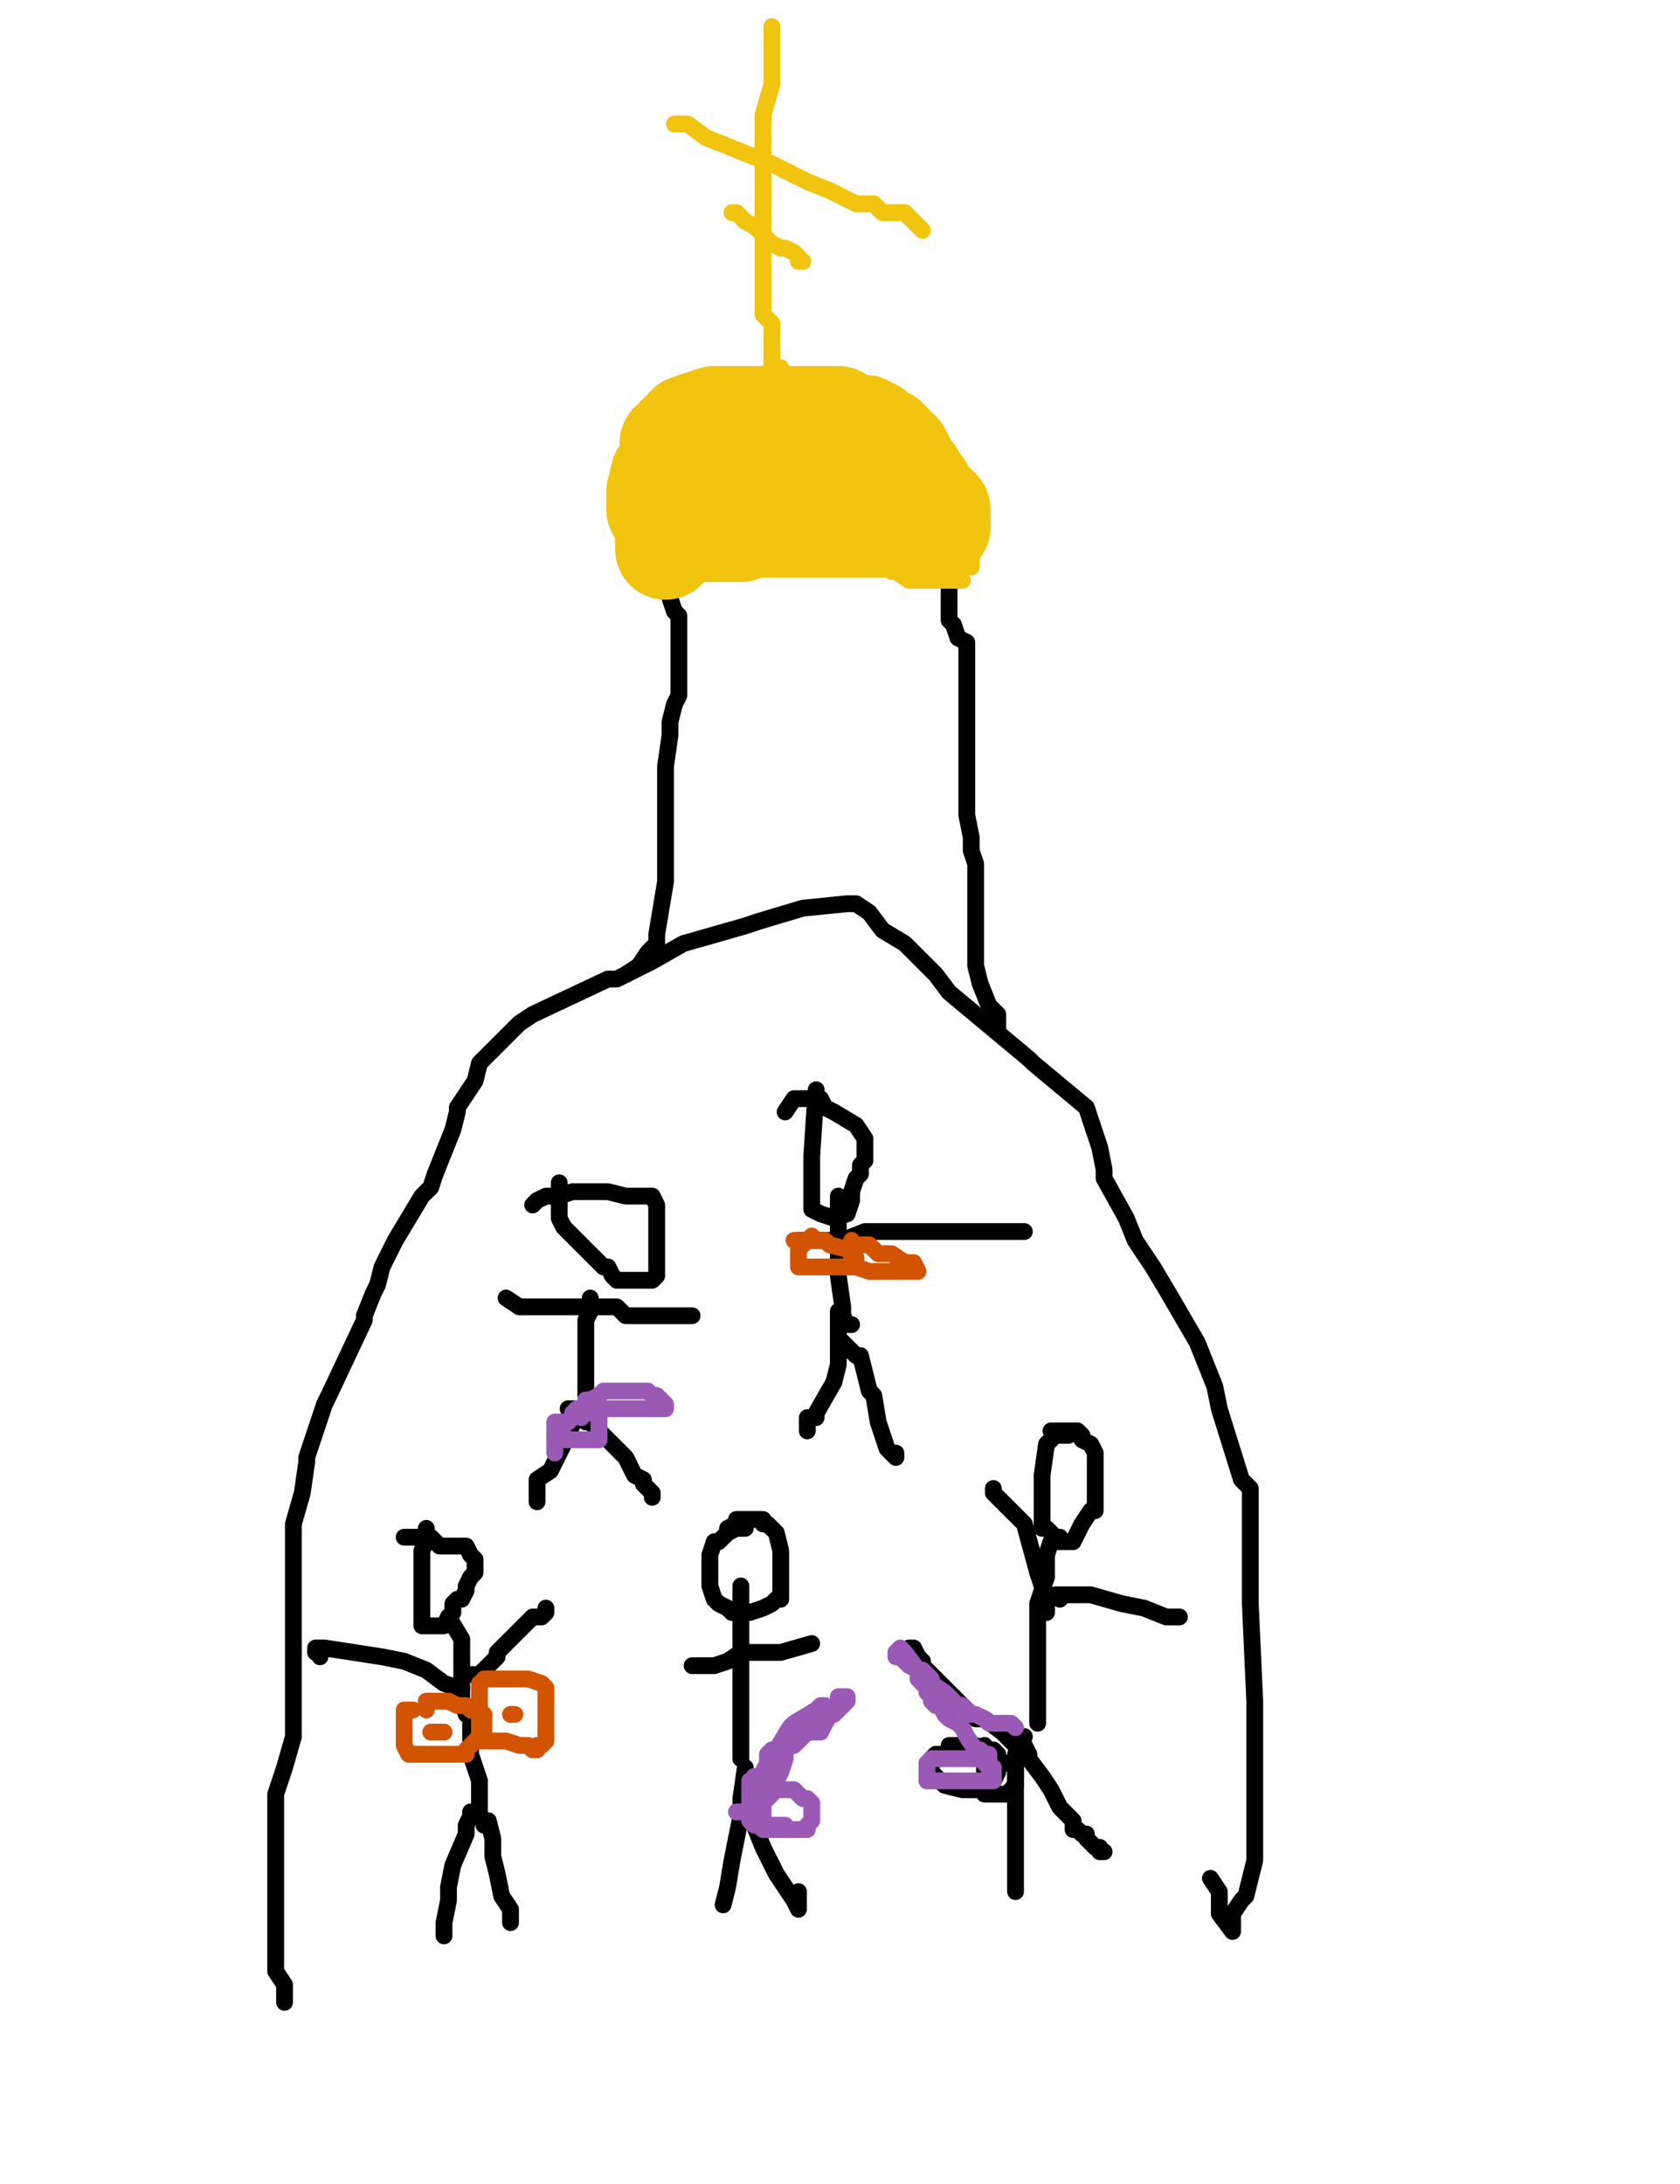 <?xml version="1.0" encoding="utf-8" ?>
<svg baseProfile="full" height="520" version="1.1" width="400" xmlns="http://www.w3.org/2000/svg" xmlns:ev="http://www.w3.org/2001/xml-events" xmlns:xlink="http://www.w3.org/1999/xlink"><defs><style type="text/css"><![CDATA[.path {fill: none; stroke-linejoin: round; stroke-linecap: round;}]]></style></defs><path class="path" d="M 67.75 476.75 L 67.75 474.65 L 67.75 472.54 L 65.64 469.37 L 65.64 466.21 L 65.64 455.66 L 65.64 450.39 L 65.64 447.22 L 65.64 446.17 L 65.64 440.89 L 65.64 437.73 L 65.64 434.56 L 65.64 432.45 L 65.64 427.18 L 66.70 424.02 L 67.75 420.85 L 69.86 413.47 L 69.86 411.36 L 69.86 407.14 L 69.86 393.43 L 69.86 386.04 L 69.86 382.88 L 69.86 381.83 L 69.86 380.77 L 69.86 362.84 L 71.97 355.46 L 73.03 348.07 L 73.03 347.02 L 77.25 334.36 L 78.30 332.25 L 86.74 314.32 L 86.74 313.27 L 88.85 307.99 L 89.90 305.88 L 90.96 301.66 L 94.12 295.33 L 100.45 284.79 L 102.56 282.68 L 103.61 279.51 L 105.72 274.24 L 107.83 268.97 L 108.89 264.75 L 108.89 263.69 L 111.00 260.53 L 113.11 257.36 L 114.16 253.14 L 118.38 248.92 L 123.65 243.65 L 126.82 241.54 L 144.75 233.10 L 146.86 233.10 L 155.30 228.88 L 162.68 224.67 L 177.45 220.45 L 180.61 219.39 L 191.16 216.23 L 201.71 215.17 L 202.76 215.17 L 203.82 215.17 L 206.98 217.28 L 210.15 221.50 L 215.42 224.67 L 222.80 232.05 L 225.97 236.27 L 244.95 252.09 L 246.01 253.14 L 258.67 263.69 L 261.83 273.18 L 262.88 278.46 L 262.88 280.57 L 268.16 290.06 L 270.27 295.33 L 272.38 298.50 L 274.49 301.66 L 277.65 306.94 L 285.03 319.59 L 287.14 324.87 L 289.25 330.14 L 290.31 335.42 L 295.58 352.29 L 297.69 354.40 L 297.69 361.78 L 297.69 369.17 L 297.69 381.83 L 298.75 405.03 L 298.75 409.25 L 298.75 418.74 L 298.75 425.07 L 298.75 427.18 L 298.75 432.45 L 298.75 435.62 L 298.75 437.73 L 298.75 443.00 L 297.69 447.22 L 296.64 451.44 L 295.58 452.49 L 293.47 455.66 L 293.47 459.88 L 290.31 455.66 L 290.31 450.39 L 288.20 447.22" stroke="#000000" stroke-width="4" /><path class="path" d="M 148.97 232.05 L 152.13 229.94 L 154.24 226.77 L 156.35 224.67 L 156.35 222.56 L 158.46 209.90 L 158.46 204.62 L 158.46 193.02 L 158.46 185.64 L 158.46 184.58 L 158.46 182.47 L 159.52 175.09 L 159.52 171.93 L 160.57 167.71 L 161.63 165.60 L 161.63 162.43 L 161.63 160.32 L 161.63 148.72 L 161.63 146.61 L 160.57 145.56 L 158.46 139.23 L 157.41 136.06 L 156.35 136.06" stroke="#000000" stroke-width="4" /><path class="path" d="M 237.57 244.71 L 237.57 243.65 L 237.57 242.60 L 237.57 241.54 L 235.46 239.43 L 233.35 234.16 L 232.30 229.94 L 232.30 228.88 L 232.30 223.61 L 232.30 222.56 L 232.30 216.23 L 232.30 215.17 L 232.30 210.95 L 232.30 207.79 L 232.30 205.68 L 231.24 202.52 L 231.24 199.35 L 230.19 194.08 L 230.19 189.86 L 230.19 184.58 L 230.19 180.37 L 230.19 178.26 L 230.19 174.04 L 230.19 170.87 L 230.19 163.49 L 230.19 161.38 L 230.19 157.16 L 230.19 155.05 L 230.19 152.94 L 228.08 151.89 L 227.02 148.72 L 225.97 147.67 L 225.97 146.61 L 225.97 144.50 L 225.97 140.28 L 225.97 138.17 L 225.97 137.12 L 225.97 136.06" stroke="#000000" stroke-width="4" /><path class="path" d="M 156.35 133.96 L 160.57 133.96 L 166.90 133.96 L 170.06 133.96 L 175.34 133.96 L 183.78 133.96 L 189.05 133.96 L 191.16 133.96 L 192.21 133.96 L 194.32 133.96 L 196.43 133.96 L 199.60 133.96 L 201.71 133.96 L 202.76 133.96 L 204.87 133.96 L 205.93 133.96 L 208.04 133.96 L 210.15 133.96 L 212.26 136.06 L 213.31 136.06 L 216.47 138.17 L 220.69 138.17 L 222.80 138.17 L 224.91 138.17 L 225.97 138.17 L 229.13 138.17 L 222.80 138.17" stroke="#f1c40f" stroke-width="4" /><path class="path" d="M 159.52 133.96 L 157.41 131.85 L 157.41 127.63 L 157.41 125.52 L 159.52 120.24 L 163.74 116.02 L 163.74 114.97 L 164.79 111.81 L 165.85 107.59 L 165.85 104.42 L 167.96 102.31 L 169.01 101.26 L 170.06 98.09 L 172.17 97.04 L 173.23 94.93 L 175.34 93.87 L 177.45 93.87 L 178.50 93.87 L 179.56 93.87 L 181.67 93.87 L 183.78 93.87 L 185.89 93.87 L 190.11 93.87 L 193.27 93.87 L 194.32 93.87 L 195.38 93.87 L 196.43 93.87 L 198.54 93.87 L 199.60 93.87 L 200.65 93.87 L 202.76 93.87 L 204.87 94.93 L 206.98 94.93 L 209.09 97.04 L 212.26 98.09 L 214.36 100.20 L 215.42 101.26 L 216.47 102.31 L 218.58 103.37 L 220.69 104.42 L 221.75 106.53 L 223.86 107.59 L 223.86 110.75 L 225.97 112.86 L 227.02 114.97 L 228.08 114.97 L 229.13 114.97 L 229.13 116.02 L 230.19 117.08 L 231.24 117.08 L 231.24 118.13 L 231.24 119.19 L 231.24 125.52 L 231.24 129.74 L 231.24 131.85 L 231.24 135.01 L 230.19 135.01 L 229.13 135.01 L 228.08 135.01" stroke="#f1c40f" stroke-width="4" /><path class="path" d="M 189.05 102.31 L 188.00 102.31 L 183.78 102.31 L 181.67 102.31 L 179.56 102.31 L 177.45 102.31 L 175.34 102.31 L 174.28 102.31 L 171.12 103.37 L 171.12 105.48 L 171.12 107.59 L 170.06 108.64 L 170.06 109.70 L 169.01 111.81 L 167.96 114.97 L 166.90 116.02 L 166.90 119.19 L 166.90 121.30 L 166.90 122.35 L 166.90 123.41 L 166.90 126.57 L 167.96 126.57 L 169.01 126.57 L 170.06 126.57 L 172.17 126.57 L 174.28 126.57 L 176.39 126.57 L 178.50 125.52 L 179.56 125.52 L 180.61 125.52 L 181.67 125.52 L 184.83 125.52 L 186.94 125.52 L 189.05 125.52 L 190.11 125.52 L 192.21 125.52 L 193.27 125.52 L 197.49 125.52 L 199.60 125.52 L 200.65 125.52 L 202.76 125.52 L 203.82 125.52 L 205.93 125.52 L 206.98 125.52 L 208.04 125.52 L 209.09 125.52 L 211.20 125.52 L 212.26 125.52 L 213.31 125.52 L 217.53 125.52 L 219.64 125.52 L 221.75 125.52 L 222.80 125.52 L 223.86 125.52 L 223.86 122.35 L 223.86 121.30 L 221.75 119.19 L 219.64 117.08 L 219.64 116.02 L 217.53 113.91 L 217.53 112.86 L 215.42 110.75 L 215.42 109.70 L 214.36 107.59 L 213.31 107.59 L 212.26 105.48 L 211.20 104.42 L 210.15 104.42 L 208.04 102.31 L 205.93 101.26 L 204.87 101.26 L 202.76 101.26 L 200.65 101.26 L 199.60 99.15 L 198.54 99.15 L 196.43 99.15 L 194.32 99.15 L 193.27 99.15 L 192.21 99.15 L 188.00 99.15 L 185.89 99.15 L 184.83 99.15 L 182.72 99.15 L 180.61 99.15 L 179.56 99.15 L 177.45 99.15 L 176.39 99.15 L 174.28 99.15 L 171.12 99.15 L 170.06 99.15 L 166.90 100.20 L 163.74 101.26 L 162.68 103.37 L 161.63 103.37 L 160.57 105.48 L 159.52 105.48 L 159.52 109.70 L 157.41 112.86 L 156.35 117.08 L 156.35 118.13 L 156.35 119.19 L 156.35 120.24 L 156.35 121.30 L 157.41 122.35 L 157.41 123.41 L 158.46 124.46 L 158.46 128.68 L 158.46 129.74 L 158.46 130.79 L 159.52 128.68 L 161.63 126.57 L 163.74 124.46 L 164.79 122.35 L 167.96 121.30 L 172.17 119.19 L 175.34 117.08 L 179.56 116.02 L 180.61 113.91 L 181.67 113.91 L 182.72 113.91 L 184.83 111.81 L 185.89 111.81 L 186.94 111.81 L 190.11 111.81 L 192.21 111.81 L 193.27 111.81 L 194.32 111.81 L 195.38 111.81 L 196.43 111.81 L 198.54 111.81 L 200.65 112.86 L 201.71 112.86 L 203.82 114.97 L 204.87 116.02 L 205.93 117.08 L 206.98 118.13 L 205.93 118.13 L 203.82 118.13 L 202.76 118.13 L 201.71 118.13 L 198.54 117.08 L 196.43 117.08 L 195.38 117.08 L 194.32 117.08 L 191.16 117.08" stroke="#f1c40f" stroke-width="24" /><path class="path" d="M 185.89 87.55 L 184.83 87.55 L 183.78 87.55 L 183.78 82.27 L 183.78 80.16 L 183.78 77.00 L 181.67 74.89 L 181.67 72.78 L 181.67 70.67 L 181.67 69.61 L 181.67 68.56 L 181.67 66.45 L 181.67 56.96 L 181.67 51.68 L 181.67 46.41 L 181.67 40.08 L 181.67 36.92 L 181.67 29.53 L 181.67 27.42 L 183.78 20.04 L 183.78 15.82 L 183.78 12.66 L 183.78 9.49 L 183.78 6.33" stroke="#f1c40f" stroke-width="4" /><path class="path" d="M 160.57 29.53 L 161.63 29.53 L 163.74 29.53 L 167.96 32.70 L 173.23 34.81 L 178.50 36.92 L 183.78 39.03 L 188.00 41.14 L 192.21 43.25 L 197.49 45.35 L 203.82 48.52 L 208.04 48.52 L 210.15 50.63 L 212.26 50.63 L 213.31 50.63 L 215.42 50.63 L 217.53 52.74 L 219.64 54.85" stroke="#f1c40f" stroke-width="4" /><path class="path" d="M 174.28 50.63 L 175.34 50.63 L 177.45 52.74 L 179.56 53.79 L 181.67 55.90 L 183.78 58.01 L 185.89 59.07 L 186.94 59.07 L 189.05 60.12 L 190.11 61.18 L 190.11 62.23 L 191.16 62.23" stroke="#f1c40f" stroke-width="4" /><path class="path" d="M 112.05 431.40 L 112.05 432.45 L 111.00 434.56 L 111.00 436.67 L 107.83 444.06 L 106.78 449.33 L 106.78 452.49 L 105.72 457.77 L 105.72 460.93" stroke="#000000" stroke-width="4" /><path class="path" d="M 116.27 434.56 L 116.27 433.51 L 117.33 437.73 L 117.33 441.95 L 118.38 446.17 L 119.44 451.44 L 121.55 454.60 L 121.55 457.77" stroke="#000000" stroke-width="4" /><path class="path" d="M 115.22 434.56 L 115.22 433.51 L 114.16 432.45 L 114.16 428.24 L 114.16 425.07 L 114.16 424.02 L 113.11 420.85 L 112.05 417.69 L 112.05 413.47 L 112.05 410.30 L 112.05 409.25 L 112.05 408.19 L 111.00 408.19 L 109.94 405.03 L 109.94 402.92 L 109.94 400.81 L 109.94 399.76 L 109.94 397.65 L 109.94 395.54 L 109.94 394.48 L 109.94 393.43 L 109.94 390.26 L 106.78 384.99" stroke="#000000" stroke-width="4" /><path class="path" d="M 101.50 363.89 L 101.50 367.06 L 100.45 369.17 L 100.45 370.22 L 100.45 372.33 L 100.45 373.39 L 100.45 376.55 L 100.45 380.77 L 100.45 382.88 L 100.45 384.99 L 100.45 386.04 L 100.45 387.10 L 104.67 387.10 L 105.72 387.10 L 106.78 384.99 L 107.83 383.94 L 107.83 381.83 L 108.89 380.77 L 109.94 380.77 L 111.00 378.66 L 111.00 377.61 L 112.05 375.50 L 113.11 374.44 L 113.11 373.39 L 113.11 371.28 L 112.05 370.22 L 111.00 368.11 L 108.89 368.11 L 107.83 368.11 L 106.78 368.11 L 105.72 368.11 L 104.67 368.11 L 103.61 367.06 L 102.56 366.00 L 101.50 366.00 L 100.45 366.00 L 98.34 366.00 L 96.23 366.00" stroke="#000000" stroke-width="4" /><path class="path" d="M 112.05 398.70 L 114.16 398.70 L 118.38 394.48 L 118.38 393.43 L 121.55 390.26 L 123.65 388.15 L 126.82 384.99 L 127.87 384.99 L 128.93 384.99 L 129.98 383.94 L 129.98 382.88" stroke="#000000" stroke-width="4" /><path class="path" d="M 109.94 401.87 L 108.89 401.87 L 105.72 400.81 L 101.50 397.65 L 96.23 395.54 L 90.96 394.48 L 77.25 392.37 L 76.19 392.37 L 75.14 392.37 L 75.14 393.43 L 76.19 393.43 L 76.19 394.48" stroke="#000000" stroke-width="4" /><path class="path" d="M 107.83 400.81" stroke="#d35400" stroke-width="24" /><path class="path" d="M 98.34 407.14 L 96.23 407.14 L 96.23 409.25 L 96.23 412.41 L 96.23 413.47 L 96.23 414.52 L 96.23 415.58 L 97.29 417.69 L 99.40 417.69 L 101.50 417.69 L 103.61 417.69 L 104.67 417.69 L 106.78 417.69 L 108.89 417.69 L 111.00 417.69 L 111.00 416.63 L 112.05 415.58 L 113.11 414.52 L 114.16 413.47 L 115.22 413.47 L 115.22 412.41 L 115.22 411.36 L 115.22 410.30 L 115.22 408.19 L 113.11 407.14 L 112.05 407.14 L 111.00 406.09 L 108.89 406.09 L 106.78 405.03 L 105.72 405.03 L 104.67 405.03 L 103.61 405.03 L 102.56 405.03 L 101.50 405.03 L 101.50 406.09 L 101.50 407.14" stroke="#d35400" stroke-width="4" /><path class="path" d="M 114.16 400.81 L 114.16 402.92 L 114.16 403.98 L 114.16 405.03 L 114.16 407.14 L 114.16 409.25 L 114.16 412.41 L 114.16 413.47 L 114.16 414.52 L 115.22 414.52 L 120.49 414.52 L 123.65 415.58 L 125.76 415.58 L 126.82 416.63 L 127.87 416.63 L 127.87 415.58 L 128.93 415.58 L 129.98 414.52 L 129.98 412.41 L 129.98 409.25 L 129.98 408.19 L 129.98 407.14 L 129.98 406.09 L 129.98 402.92 L 129.98 401.87 L 128.93 400.81 L 125.76 399.76 L 124.71 399.76 L 122.60 399.76 L 120.49 399.76 L 119.44 399.76 L 118.38 399.76 L 117.33 399.76 L 116.27 399.76 L 115.22 399.76" stroke="#d35400" stroke-width="4" /><path class="path" d="M 121.55 408.19 L 122.60 408.19" stroke="#d35400" stroke-width="4" /><path class="path" d="M 121.55 410.30" stroke="#d35400" stroke-width="4" /><path class="path" d="M 105.72 412.41 L 104.67 412.41 L 103.61 412.41" stroke="#d35400" stroke-width="4" /><path class="path" d="M 102.56 412.41 L 103.61 412.41" stroke="#d35400" stroke-width="4" /><path class="path" d="M 243.90 413.47 L 242.84 413.47 L 242.84 414.52 L 241.79 417.69 L 241.79 421.91 L 241.79 431.40 L 241.79 440.89 L 241.79 446.17 L 241.79 448.28 L 241.79 450.39 L 241.79 448.28" stroke="#000000" stroke-width="4" /><path class="path" d="M 244.95 417.69 L 244.95 418.74 L 248.12 422.96 L 250.23 426.13 L 252.34 430.34 L 255.50 433.51 L 255.50 434.56 L 255.50 435.62 L 256.56 435.62 L 257.61 436.67 L 258.67 436.67 L 258.67 437.73 L 260.77 439.84 L 261.83 439.84 L 261.83 440.89 L 262.88 440.89" stroke="#000000" stroke-width="4" /><path class="path" d="M 247.06 410.30 L 247.06 407.14 L 247.06 401.87 L 247.06 399.76 L 247.06 386.04 L 247.06 381.83 L 248.12 378.66 L 249.17 375.50 L 249.17 374.44 L 249.17 370.22 L 250.23 367.06 L 251.28 367.06 L 251.28 366.00 L 252.34 366.00" stroke="#000000" stroke-width="4" /><path class="path" d="M 254.45 341.74 L 251.28 341.74 L 249.17 343.85 L 248.12 351.24 L 248.12 355.46 L 248.12 358.62 L 248.12 359.68 L 248.12 363.89 L 249.17 363.89 L 251.28 366.00 L 251.28 367.06 L 252.34 367.06 L 253.39 367.06 L 255.50 367.06 L 257.61 362.84 L 259.72 359.68 L 260.77 359.68 L 260.77 358.62 L 260.77 355.46 L 260.77 353.35 L 260.77 345.96 L 259.72 343.85 L 257.61 342.80 L 257.61 341.74 L 256.56 340.69 L 255.50 340.69 L 254.45 340.69 L 252.34 340.69 L 250.23 340.69" stroke="#000000" stroke-width="4" /><path class="path" d="M 248.12 383.94 L 249.17 383.94 L 249.17 382.88 L 249.17 380.77 L 247.06 374.44 L 243.90 362.84 L 236.51 355.46 L 236.51 354.40" stroke="#000000" stroke-width="4" /><path class="path" d="M 252.34 380.77 L 251.28 379.72 L 259.72 379.72 L 267.10 381.83 L 272.38 382.88 L 277.65 384.99 L 279.76 384.99 L 280.82 384.99" stroke="#000000" stroke-width="4" /><path class="path" d="M 244.95 417.69 L 243.90 415.58 L 241.79 415.58 L 239.68 413.47 L 238.62 412.41 L 234.41 409.25 L 233.35 409.25 L 232.30 409.25 L 231.24 408.19 L 228.08 405.03 L 223.86 400.81 L 221.75 398.70 L 219.64 396.59 L 219.64 395.54 L 218.58 394.48 L 217.53 392.37 L 216.47 392.37" stroke="#000000" stroke-width="4" /><path class="path" d="M 227.02 417.69 L 225.97 417.69 L 223.86 417.69 L 222.80 417.69 L 221.75 418.74 L 221.75 420.85 L 221.75 421.91 L 224.91 425.07 L 229.13 426.13 L 230.19 426.13 L 233.35 426.13 L 234.41 426.13 L 235.46 426.13 L 237.57 421.91 L 237.57 420.85 L 237.57 418.74 L 237.57 417.69 L 236.51 416.63 L 235.46 416.63 L 234.41 416.63 L 232.30 415.58 L 229.13 415.58 L 227.02 415.58 L 225.97 415.58 L 225.97 417.69" stroke="#000000" stroke-width="4" /><path class="path" d="M 234.41 415.58 L 234.41 422.96 L 234.41 427.18 L 235.46 427.18 L 237.57 427.18 L 238.62 427.18 L 239.68 427.18 L 241.79 425.07 L 241.79 422.96 L 241.79 420.85 L 241.79 419.80 L 240.73 419.80 L 239.68 419.80 L 238.62 419.80 L 237.57 419.80 L 236.51 419.80 L 234.41 419.80" stroke="#000000" stroke-width="4" /><path class="path" d="M 135.26 335.42 L 137.37 335.42 L 137.37 336.47 L 135.26 341.74 L 131.04 350.18 L 127.87 352.29 L 127.87 353.35 L 127.87 355.46 L 127.87 356.51 L 127.87 357.57" stroke="#000000" stroke-width="4" /><path class="path" d="M 139.48 338.58 L 140.53 338.58 L 148.97 347.02 L 151.08 351.24 L 153.19 352.29 L 153.19 353.35 L 155.30 355.46 L 155.30 356.51" stroke="#000000" stroke-width="4" /><path class="path" d="M 139.48 332.25 L 139.48 330.14 L 139.48 326.98 L 139.48 323.81 L 139.48 321.70 L 139.48 320.65 L 139.48 319.59 L 139.48 316.43 L 139.48 315.38 L 139.48 314.32 L 140.53 312.21 L 140.53 311.16 L 140.53 309.05" stroke="#000000" stroke-width="4" /><path class="path" d="M 133.15 281.62 L 133.15 282.68 L 133.15 283.73 L 133.15 286.90 L 133.15 287.95 L 133.15 290.06 L 134.20 292.17 L 136.31 294.28 L 138.42 296.39 L 143.70 301.66 L 144.75 301.66 L 145.81 303.77 L 146.86 304.83 L 147.91 304.83 L 150.02 304.83 L 152.13 304.83 L 153.19 304.83 L 154.24 304.83 L 155.30 304.83 L 156.35 303.77 L 156.35 296.39 L 156.35 293.23 L 156.35 289.01 L 156.35 286.90 L 155.30 284.79 L 151.08 284.79 L 148.97 284.79 L 144.75 283.73 L 142.64 283.73 L 141.59 283.73 L 139.48 283.73 L 136.31 283.73 L 133.15 284.79 L 129.98 284.79 L 127.87 285.84 L 126.82 286.90" stroke="#000000" stroke-width="4" /><path class="path" d="M 177.45 420.85 L 176.39 428.24 L 176.39 432.45 L 174.28 443.00 L 173.23 449.33 L 172.17 453.55" stroke="#000000" stroke-width="4" /><path class="path" d="M 177.45 421.91 L 177.45 425.07 L 177.45 430.34 L 179.56 434.56 L 181.67 439.84 L 184.83 446.17 L 186.94 449.33 L 189.05 452.49 L 190.11 454.60 L 190.11 450.39" stroke="#000000" stroke-width="4" /><path class="path" d="M 176.39 418.74 L 176.39 417.69 L 176.39 412.41 L 176.39 410.30 L 176.39 402.92 L 176.39 399.76 L 176.39 396.59 L 176.39 387.10 L 176.39 384.99 L 176.39 378.66 L 176.39 377.61" stroke="#000000" stroke-width="4" /><path class="path" d="M 177.45 363.89 L 175.34 363.89 L 173.23 364.95 L 171.12 367.06 L 170.06 367.06 L 169.01 370.22 L 169.01 373.39 L 169.01 376.55 L 169.01 377.61 L 170.06 380.77 L 171.12 381.83 L 173.23 382.88 L 174.28 383.94 L 177.45 383.94 L 178.50 383.94 L 181.67 382.88 L 183.78 381.83 L 184.83 380.77 L 185.89 380.77 L 185.89 377.61 L 185.89 372.33 L 185.89 370.22 L 185.89 369.17 L 184.83 364.95 L 182.72 362.84 L 181.67 362.84 L 181.67 361.78 L 179.56 361.78 L 178.50 361.78 L 175.34 361.78 L 175.34 362.84 L 173.23 363.89" stroke="#000000" stroke-width="4" /><path class="path" d="M 199.60 312.21 L 199.60 319.59 L 199.60 321.70 L 199.60 324.87 L 198.54 329.09 L 194.32 336.47 L 194.32 337.53 L 192.21 337.53 L 192.21 338.58 L 192.21 339.63 L 192.21 340.69" stroke="#000000" stroke-width="4" /><path class="path" d="M 199.60 318.54 L 203.82 322.76 L 204.87 322.76 L 206.98 331.20 L 208.04 332.25 L 209.09 338.58 L 211.20 344.91 L 213.31 347.02 L 213.31 345.96" stroke="#000000" stroke-width="4" /><path class="path" d="M 202.76 315.38 L 201.71 315.38 L 200.65 313.27 L 200.65 311.16 L 199.60 303.77 L 199.60 294.28 L 199.60 293.23 L 199.60 292.17 L 199.60 290.06 L 199.60 289.01 L 199.60 287.95 L 199.60 284.79" stroke="#000000" stroke-width="4" /><path class="path" d="M 194.32 259.47 L 193.27 275.29 L 193.27 282.68 L 193.27 285.84 L 193.27 287.95 L 195.38 289.01 L 198.54 290.06 L 201.71 289.01 L 202.76 285.84 L 202.76 283.73 L 203.82 280.57 L 204.87 279.51 L 204.87 278.46 L 204.87 277.40 L 205.93 276.35 L 205.93 274.24 L 205.93 272.13 L 205.93 271.08 L 203.82 267.91 L 198.54 264.75 L 196.43 263.69 L 195.38 261.58 L 194.32 261.58 L 193.27 261.58 L 189.05 261.58 L 186.94 264.75" stroke="#000000" stroke-width="4" /><path class="path" d="M 120.49 309.05 L 123.65 311.16 L 125.76 311.16 L 128.93 311.16 L 129.98 311.16 L 137.37 311.16 L 146.86 311.16 L 148.97 313.27 L 151.08 313.27 L 155.30 313.27 L 163.74 313.27 L 164.79 313.27" stroke="#000000" stroke-width="4" /><path class="path" d="M 190.11 295.33 L 191.16 295.33 L 197.49 295.33 L 200.65 295.33 L 205.93 293.23 L 210.15 293.23 L 213.31 293.23 L 219.64 293.23 L 222.80 293.23 L 227.02 293.23 L 238.62 293.23 L 241.79 293.23 L 243.90 293.23 L 241.79 293.23" stroke="#000000" stroke-width="4" /><path class="path" d="M 164.79 396.59 L 170.06 396.59 L 173.23 395.54 L 176.39 393.43 L 181.67 393.43 L 185.89 393.43 L 193.27 391.32" stroke="#000000" stroke-width="4" /><path class="path" d="M 193.27 294.28 L 191.16 296.39 L 190.11 297.44 L 190.11 298.50 L 190.11 299.55 L 190.11 300.61 L 190.11 301.66 L 191.16 301.66 L 194.32 301.66 L 199.60 301.66 L 201.71 301.66 L 202.76 301.66 L 203.82 301.66 L 203.82 300.61 L 203.82 299.55 L 201.71 297.44 L 197.49 296.39 L 196.43 295.33 L 194.32 295.33 L 193.27 295.33 L 190.11 295.33 L 189.05 295.33" stroke="#d35400" stroke-width="4" /><path class="path" d="M 202.76 295.33 L 202.76 297.44 L 202.76 299.55 L 202.76 300.61 L 203.82 301.66 L 206.98 302.72 L 213.31 302.72 L 216.47 302.72 L 218.58 302.72 L 217.53 300.61 L 215.42 300.61 L 212.26 298.50 L 211.20 298.50 L 210.15 298.50 L 209.09 298.50 L 206.98 296.39 L 205.93 296.39 L 203.82 296.39" stroke="#d35400" stroke-width="4" /><path class="path" d="M 139.48 334.36 L 139.48 333.31 L 140.53 333.31 L 142.64 332.25 L 143.70 331.20 L 144.75 331.20 L 146.86 331.20 L 147.91 331.20 L 150.02 331.20 L 152.13 331.20 L 153.19 331.20 L 154.24 331.20 L 155.30 332.25 L 156.35 332.25 L 158.46 334.36 L 158.46 335.42 L 156.35 335.42 L 155.30 335.42 L 153.19 335.42 L 150.02 335.42 L 145.81 335.42 L 144.75 335.42 L 143.70 335.42 L 142.64 336.47 L 141.59 336.47 L 140.53 336.47 L 139.48 336.47 L 138.42 336.47 L 138.42 337.53" stroke="#9b59b6" stroke-width="4" /><path class="path" d="M 134.20 341.74 L 133.15 341.74 L 132.09 341.74 L 132.09 342.80 L 133.15 342.80 L 137.37 342.80 L 138.42 342.80 L 139.48 342.80 L 142.64 342.80 L 142.64 341.74 L 142.64 339.63 L 142.64 338.58 L 142.64 337.53 L 141.59 336.47 L 138.42 335.42 L 137.37 335.42 L 136.31 336.47 L 136.31 337.53 L 135.26 338.58 L 134.20 338.58 L 133.15 338.58 L 132.09 338.58 L 132.09 339.63 L 132.09 341.74 L 132.09 343.85 L 132.09 345.96" stroke="#9b59b6" stroke-width="4" /><path class="path" d="M 235.46 419.80 L 235.46 418.74 L 231.24 418.74 L 229.13 418.74 L 224.91 418.74 L 222.80 418.74 L 221.75 418.74 L 220.69 419.80 L 220.69 421.91 L 220.69 424.02 L 227.02 424.02 L 228.08 424.02 L 230.19 424.02 L 231.24 424.02 L 234.41 424.02 L 235.46 424.02 L 236.51 424.02 L 236.51 422.96 L 236.51 421.91 L 236.51 420.85 L 235.46 420.85 L 233.35 418.74 L 230.19 418.74 L 228.08 418.74 L 227.02 418.74" stroke="#9b59b6" stroke-width="4" /><path class="path" d="M 241.79 411.36 L 240.73 410.30 L 239.68 410.30 L 237.57 410.30 L 235.46 410.30 L 234.41 409.25 L 232.30 408.19 L 231.24 408.19 L 230.19 407.14 L 229.13 406.09 L 228.08 406.09 L 227.02 405.03 L 224.91 402.92 L 221.75 400.81 L 221.75 399.76 L 220.69 398.70 L 219.64 397.65 L 218.58 397.65 L 216.47 396.59 L 215.42 395.54 L 214.36 394.48 L 213.31 394.48 L 213.31 393.43 L 214.36 392.37 L 215.42 393.43 L 218.58 397.65 L 218.58 399.76 L 220.69 401.87 L 220.69 402.92 L 221.75 403.98 L 221.75 405.03 L 222.80 406.09 L 223.86 406.09 L 224.91 408.19 L 225.97 409.25 L 228.08 410.30 L 229.13 411.36 L 230.19 413.47 L 232.30 416.63 L 233.35 416.63 L 234.41 417.69 L 235.46 417.69" stroke="#9b59b6" stroke-width="4" /><path class="path" d="M 175.34 431.40 L 176.39 431.40 L 177.45 431.40 L 179.56 430.34 L 181.67 428.24 L 181.67 427.18 L 184.83 424.02 L 185.89 421.91 L 186.94 418.74 L 186.94 417.69 L 186.94 416.63 L 188.00 415.58 L 189.05 414.52 L 190.11 413.47 L 190.11 412.41 L 192.21 411.36 L 194.32 410.30 L 197.49 407.14 L 196.43 406.09 L 195.38 406.09 L 194.32 407.14 L 189.05 410.30 L 188.00 411.36 L 184.83 416.63 L 182.72 418.74 L 182.72 419.80 L 182.72 421.91 L 182.72 422.96 L 182.72 425.07 L 182.72 426.13 L 182.72 428.24 L 182.72 427.18 L 182.72 424.02 L 184.83 418.74 L 186.94 416.63 L 189.05 414.52 L 192.21 412.41 L 195.38 412.41 L 196.43 410.30 L 199.60 405.03 L 199.60 403.98 L 200.65 403.98 L 201.71 403.98 L 201.71 405.03 L 198.54 408.19 L 197.49 408.19 L 193.27 411.36 L 192.21 412.41 L 191.16 413.47 L 189.05 415.58 L 185.89 416.63 L 184.83 416.63 L 183.78 416.63 L 182.72 417.69 L 182.72 419.80 L 181.67 421.91 L 181.67 422.96 L 180.61 422.96 L 179.56 422.96 L 179.56 424.02" stroke="#9b59b6" stroke-width="4" /><path class="path" d="M 178.50 424.02 L 178.50 425.07 L 178.50 427.18 L 178.50 429.29 L 178.50 430.34 L 178.50 431.40 L 178.50 432.45 L 178.50 433.51 L 179.56 434.56 L 180.61 434.56 L 181.67 435.62 L 182.72 435.62 L 183.78 435.62 L 188.00 435.62 L 190.11 435.62 L 191.16 435.62 L 192.21 435.62 L 192.21 434.56 L 193.27 433.51 L 193.27 432.45 L 193.27 430.34 L 193.27 429.29 L 192.21 428.24 L 191.16 428.24 L 189.05 426.13 L 188.00 426.13 L 185.89 426.13 L 184.83 426.13 L 183.78 426.13 L 183.78 427.18 L 182.72 428.24 L 181.67 428.24 L 181.67 430.34 L 181.67 431.40 L 181.67 432.45 L 181.67 433.51 L 182.72 434.56 L 183.78 434.56 L 184.83 434.56 L 185.89 434.56 L 186.94 434.56" stroke="#9b59b6" stroke-width="4" /></svg>